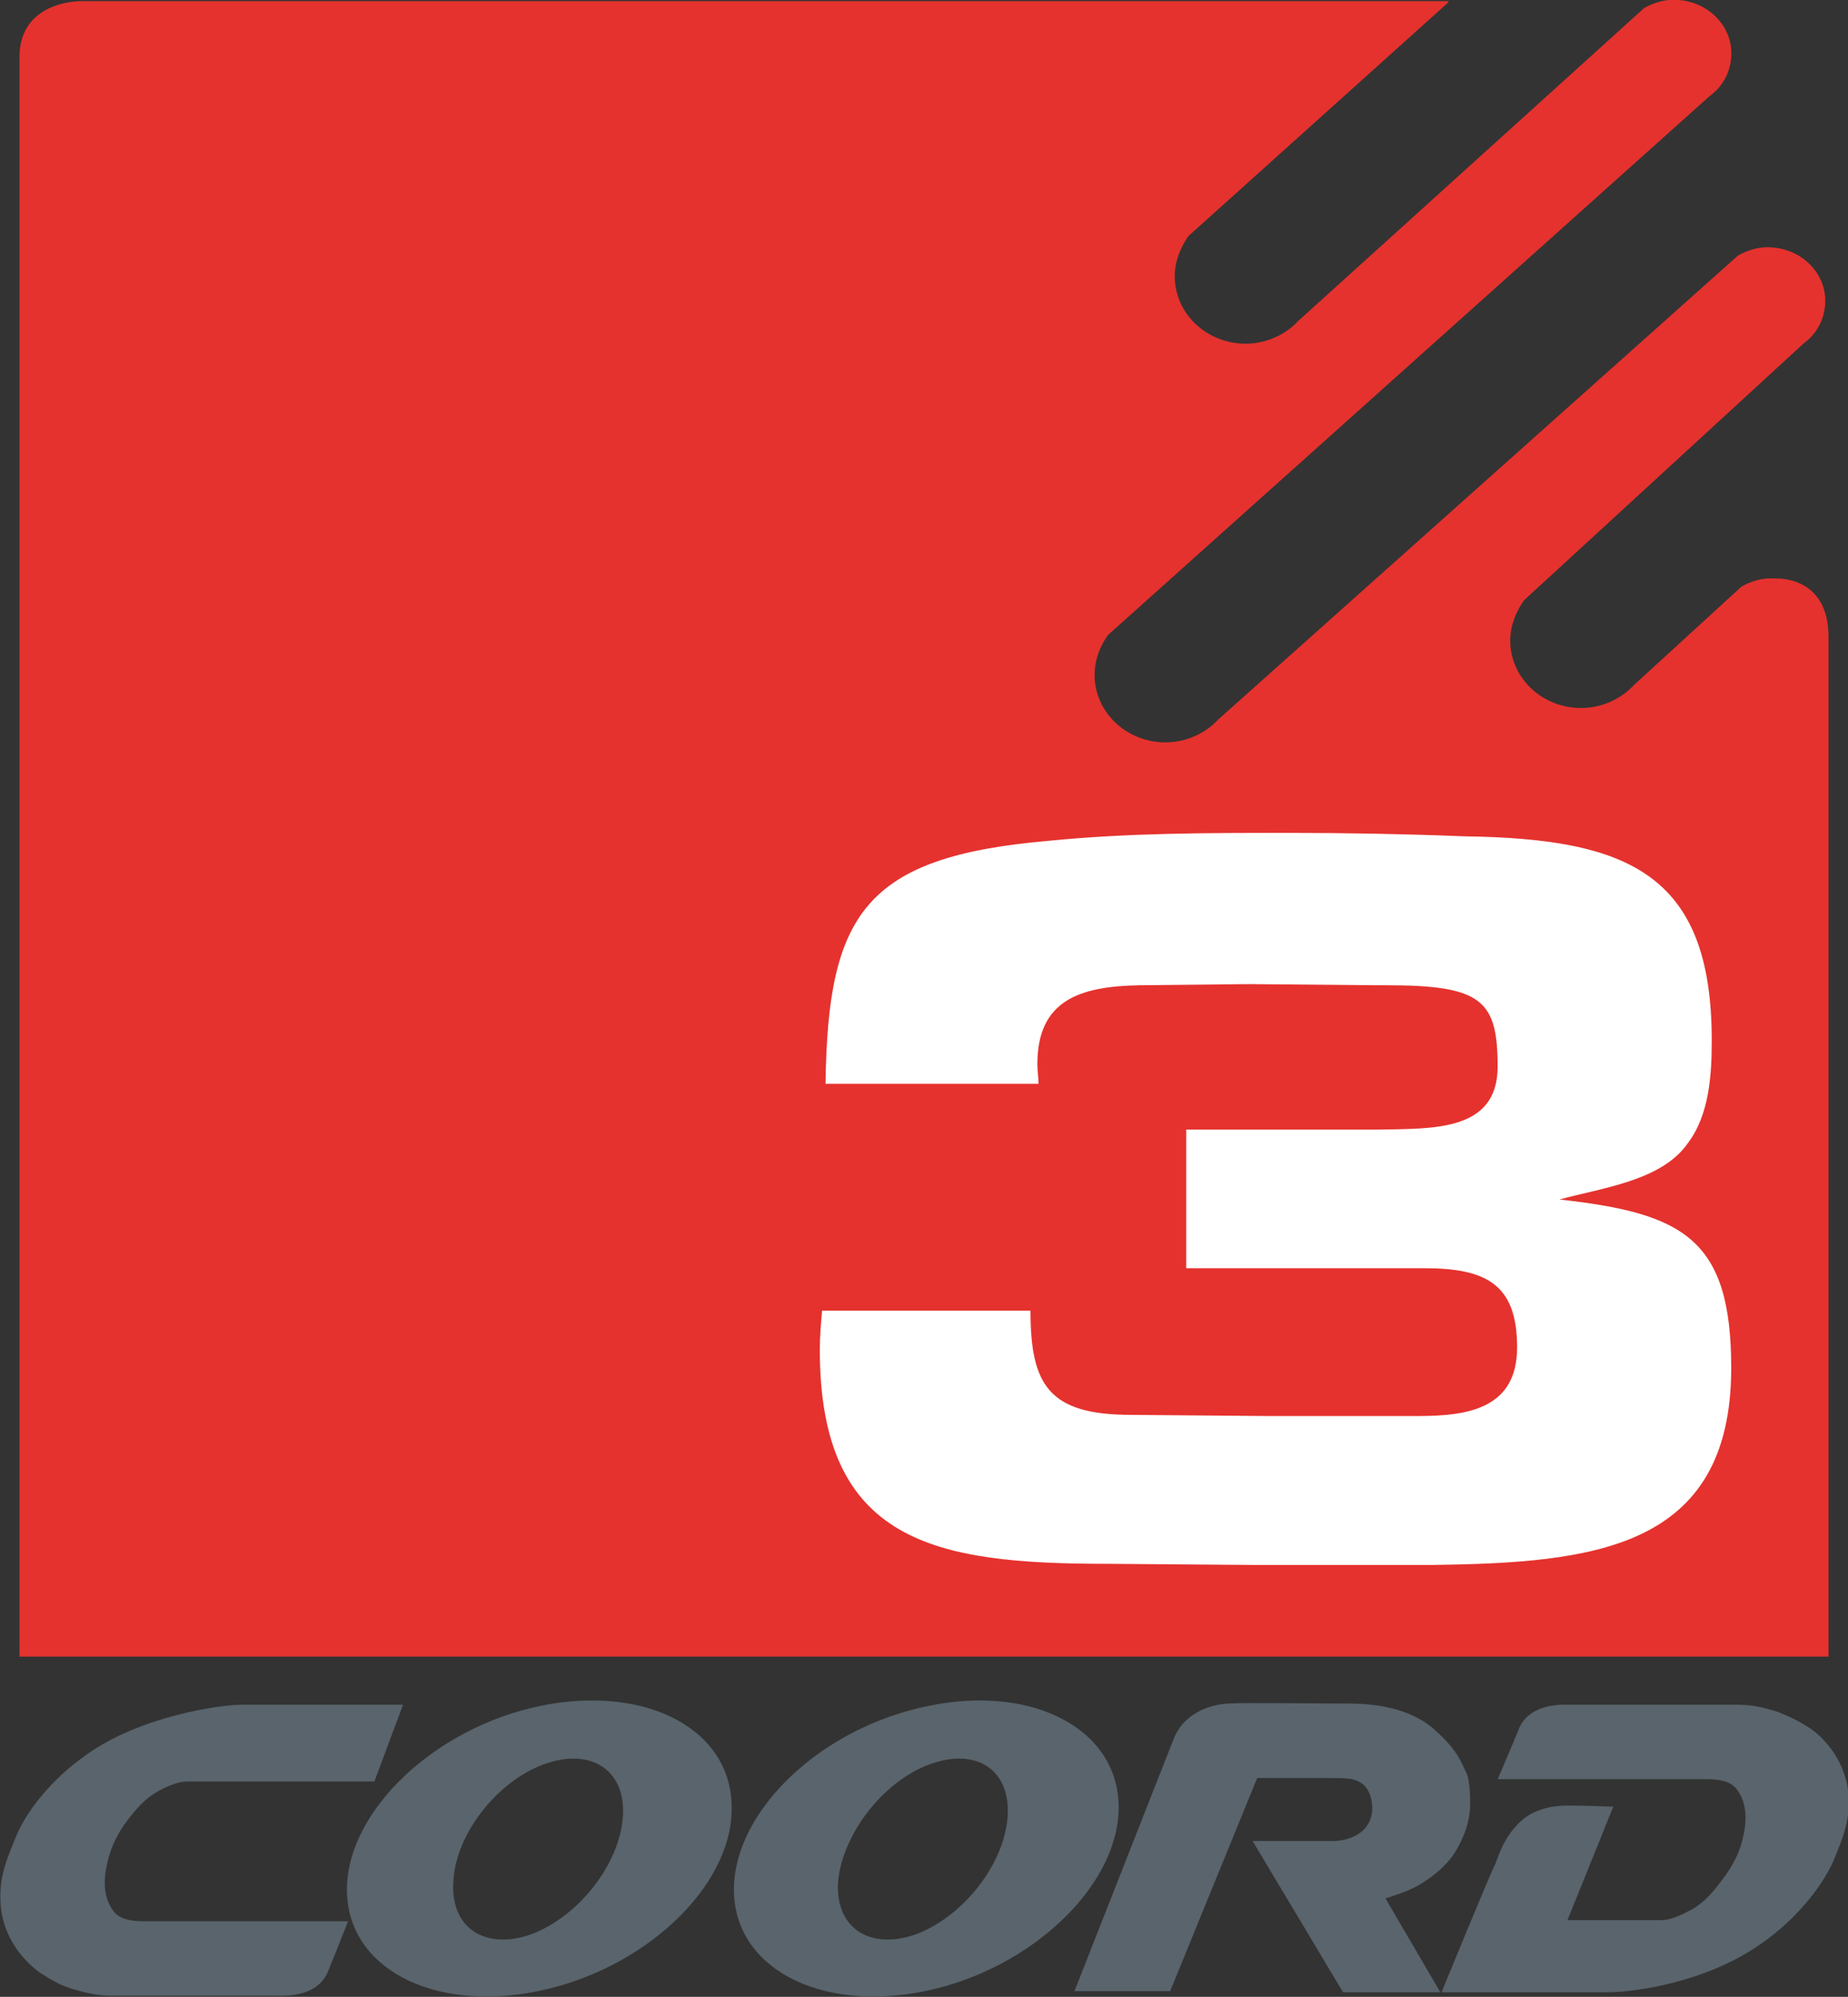 <svg xmlns="http://www.w3.org/2000/svg" xmlns:xlink="http://www.w3.org/1999/xlink" id="Calque_1" x="0px" y="0px" viewBox="0 0 161.4 174.3" style="enable-background:new 0 0 161.4 174.3;" xml:space="preserve"><rect x="0" y="0" width="161.4" height="174.3" fill="#333333" stroke="none"/><style type="text/css">	.st0{fill-rule:evenodd;clip-rule:evenodd;fill:#E5322E;}	.st1{fill-rule:evenodd;clip-rule:evenodd;fill:#FFFFFF;}	.st2{fill-rule:evenodd;clip-rule:evenodd;fill:#59646C;}</style><g>	<path class="st0" d="M1.7,5v139.6h158V55.6c0-5.4-4.6-5.1-4.6-5.1c-1.1-0.1-2.1,0.2-3,0.7l-9.4,8.6c-1.1,1.2-2.8,2-4.6,2  c-3.4,0-6.2-2.6-6.2-5.9c0-1.3,0.5-2.5,1.2-3.5L157.5,30c1.1-0.8,1.8-2,1.9-3.4c0.2-2.6-1.9-4.8-4.6-5c-1.1-0.1-2.1,0.2-3,0.7  l-45.4,40.5c-1.1,1.2-2.8,2-4.6,2c-3.4,0-6.2-2.6-6.2-5.9c0-1.3,0.5-2.6,1.2-3.5l52.5-47c1.1-0.8,1.8-2,1.9-3.4  c0.2-2.6-1.9-4.8-4.6-5c-1.1-0.1-2.1,0.2-3,0.7L113.4,28c-1.1,1.2-2.8,2-4.6,2c-3.4,0-6.2-2.6-6.2-5.9c0-1.3,0.5-2.5,1.2-3.5  l22.7-20.4V0.1H7.1C7.1,0.1,1.7,0,1.7,5"></path>	<path class="st1" d="M103.5,98.6h16.9c4.7-0.1,10.4,0.2,10.4-5.5c0-5.8-1.4-7.1-9.7-7.1h-0.9l-11.1-0.1l-9.6,0.1  c-5.2,0.1-8.9,1.3-8.9,6.9c0,0.6,0.1,1.1,0.1,1.7H72.1c0.2-14.8,3.4-19.8,19.4-21.2c7-0.7,14-0.7,21-0.7c5.2,0,10.4,0.1,15.4,0.3  c14.2,0.2,21.6,3.2,21.6,17.8c0,3-0.2,6.5-2.1,9c-2.3,3.3-7.6,3.9-11.2,4.9c10.8,1.2,15,3.4,15,14.7c0,15.9-12.2,17-26,17.2h-15.7  l-12.8-0.1c-15,0-25.1-1.8-25.1-18.7c0-1.1,0.1-2.3,0.2-3.4H90c0,6.5,1.6,9.1,8.8,9.1l11.6,0.1h11.2c0.7,0,1.5,0,2.3,0  c4.4,0,8.6-0.7,8.6-6c0-5.5-2.7-6.9-8.1-6.9c-1.6,0-3.3,0-4.9,0h-15.9V98.6"></path>	<path class="st2" d="M125.9,173.9c0,0,12.3,0,14.5,0s8.6-0.8,13.5-4.3c3-2.1,5.2-4.9,6.2-7.1c0.9-2.2,1.6-3.8,1.3-6.3  c-0.4-2.8-2.3-4.7-3.4-5.4c-1.1-0.7-1.8-1-2.8-1.4c-1-0.3-2.1-0.6-3.4-0.6c-0.8,0-14.2,0-14.7,0s-3.4-0.2-4.4,2  c-0.9,2.2-1.9,4.5-1.9,4.5s17.1,0,18.3,0c1.1,0,2.1,0.2,2.6,0.9c0.5,0.7,1.1,1.9,0.5,4.3c-0.2,0.9-0.6,1.9-1.5,3.2  c-0.9,1.2-1.7,2.3-3,3c-1.3,0.7-2,0.9-2.6,0.9c-0.3,0-4.5,0-8.2,0l4-9.9c0,0-2.5-0.1-3.9-0.1c-1.5,0-3.3,0.3-4.6,1.8  c-1.1,1.2-1.5,2.5-1.8,3.3C130.2,163.4,125.9,173.9,125.9,173.9"></path>	<path class="st2" d="M35.2,148.8c0,0-11.9,0-14.1,0c-1.9,0-8.9,1-13.6,4.4c-3,2.1-5.2,4.9-6.1,7.1c-0.9,2.2-1.6,3.8-1.3,6.4  c0.4,2.9,2.3,4.7,3.4,5.5c1.1,0.7,1.8,1.1,2.8,1.4c1,0.3,2.1,0.6,3.4,0.6c0.8,0,14,0,14.5,0c0.5,0,3.4,0.2,4.4-2  c0.9-2.2,1.8-4.5,1.8-4.5s-16.8,0-17.9,0c-1.1,0-2.1-0.2-2.6-0.9c-0.5-0.7-1.1-1.9-0.5-4.3c0.2-0.9,0.6-2,1.5-3.3  c0.9-1.2,1.7-2.2,3-2.9c1.3-0.7,2-0.8,2.6-0.8c0.6,0,16.2,0,16.2,0L35.2,148.8"></path>	<path class="st2" d="M30.3,164.8c-0.1,6.9,7.4,10.9,16.7,9s16.9-9.1,16.9-15.9c0.1-6.9-7.4-10.9-16.7-9  C38,150.8,30.4,158,30.3,164.8 M47.5,154c4.1-1.5,7.2,0.5,6.9,4.6c-0.3,4.1-3.8,8.6-7.9,10.2c-4.1,1.5-7.2-0.5-6.9-4.6  C39.8,160.1,43.4,155.5,47.5,154z"></path>	<path class="st2" d="M64.1,164.8c-0.1,6.9,7.4,10.9,16.7,9c9.2-1.9,16.8-9.1,16.9-15.9c0.1-6.9-7.4-10.9-16.6-9  C71.7,150.8,64.2,158,64.1,164.8 M81.2,154c4.1-1.5,7.1,0.5,6.8,4.6c-0.3,4.1-3.8,8.6-7.9,10.2c-4.1,1.5-7.2-0.5-6.9-4.6  C73.6,160.1,77.1,155.5,81.2,154z"></path>	<path class="st2" d="M93.8,173.9c0,0,7.8-19.8,8.7-22.1c0.9-2.3,3.2-3,4.7-3.1c1.6-0.1,7.2,0,10.7,0c1.6,0,5,0.2,7.3,2.2  c2.3,2,2.5,3.2,2.9,3.9c0.3,0.8,0.3,2.1,0.3,2.7c0,1.4-0.5,2.9-1.4,4.3c-0.9,1.3-1.9,2-3,2.7c-1.2,0.7-3,1.2-3,1.2l4.8,8.2h-8.5  l-7.9-13.2c0,0,5.4,0,6.9,0c1.5,0,2.8-0.6,3.3-1.7c0.5-1,0.2-2.6-0.5-3.2c-0.7-0.6-1.4-0.6-2.9-0.6c-1.5,0-6.4,0-6.4,0l-7.6,18.6  H93.8"></path></g></svg>